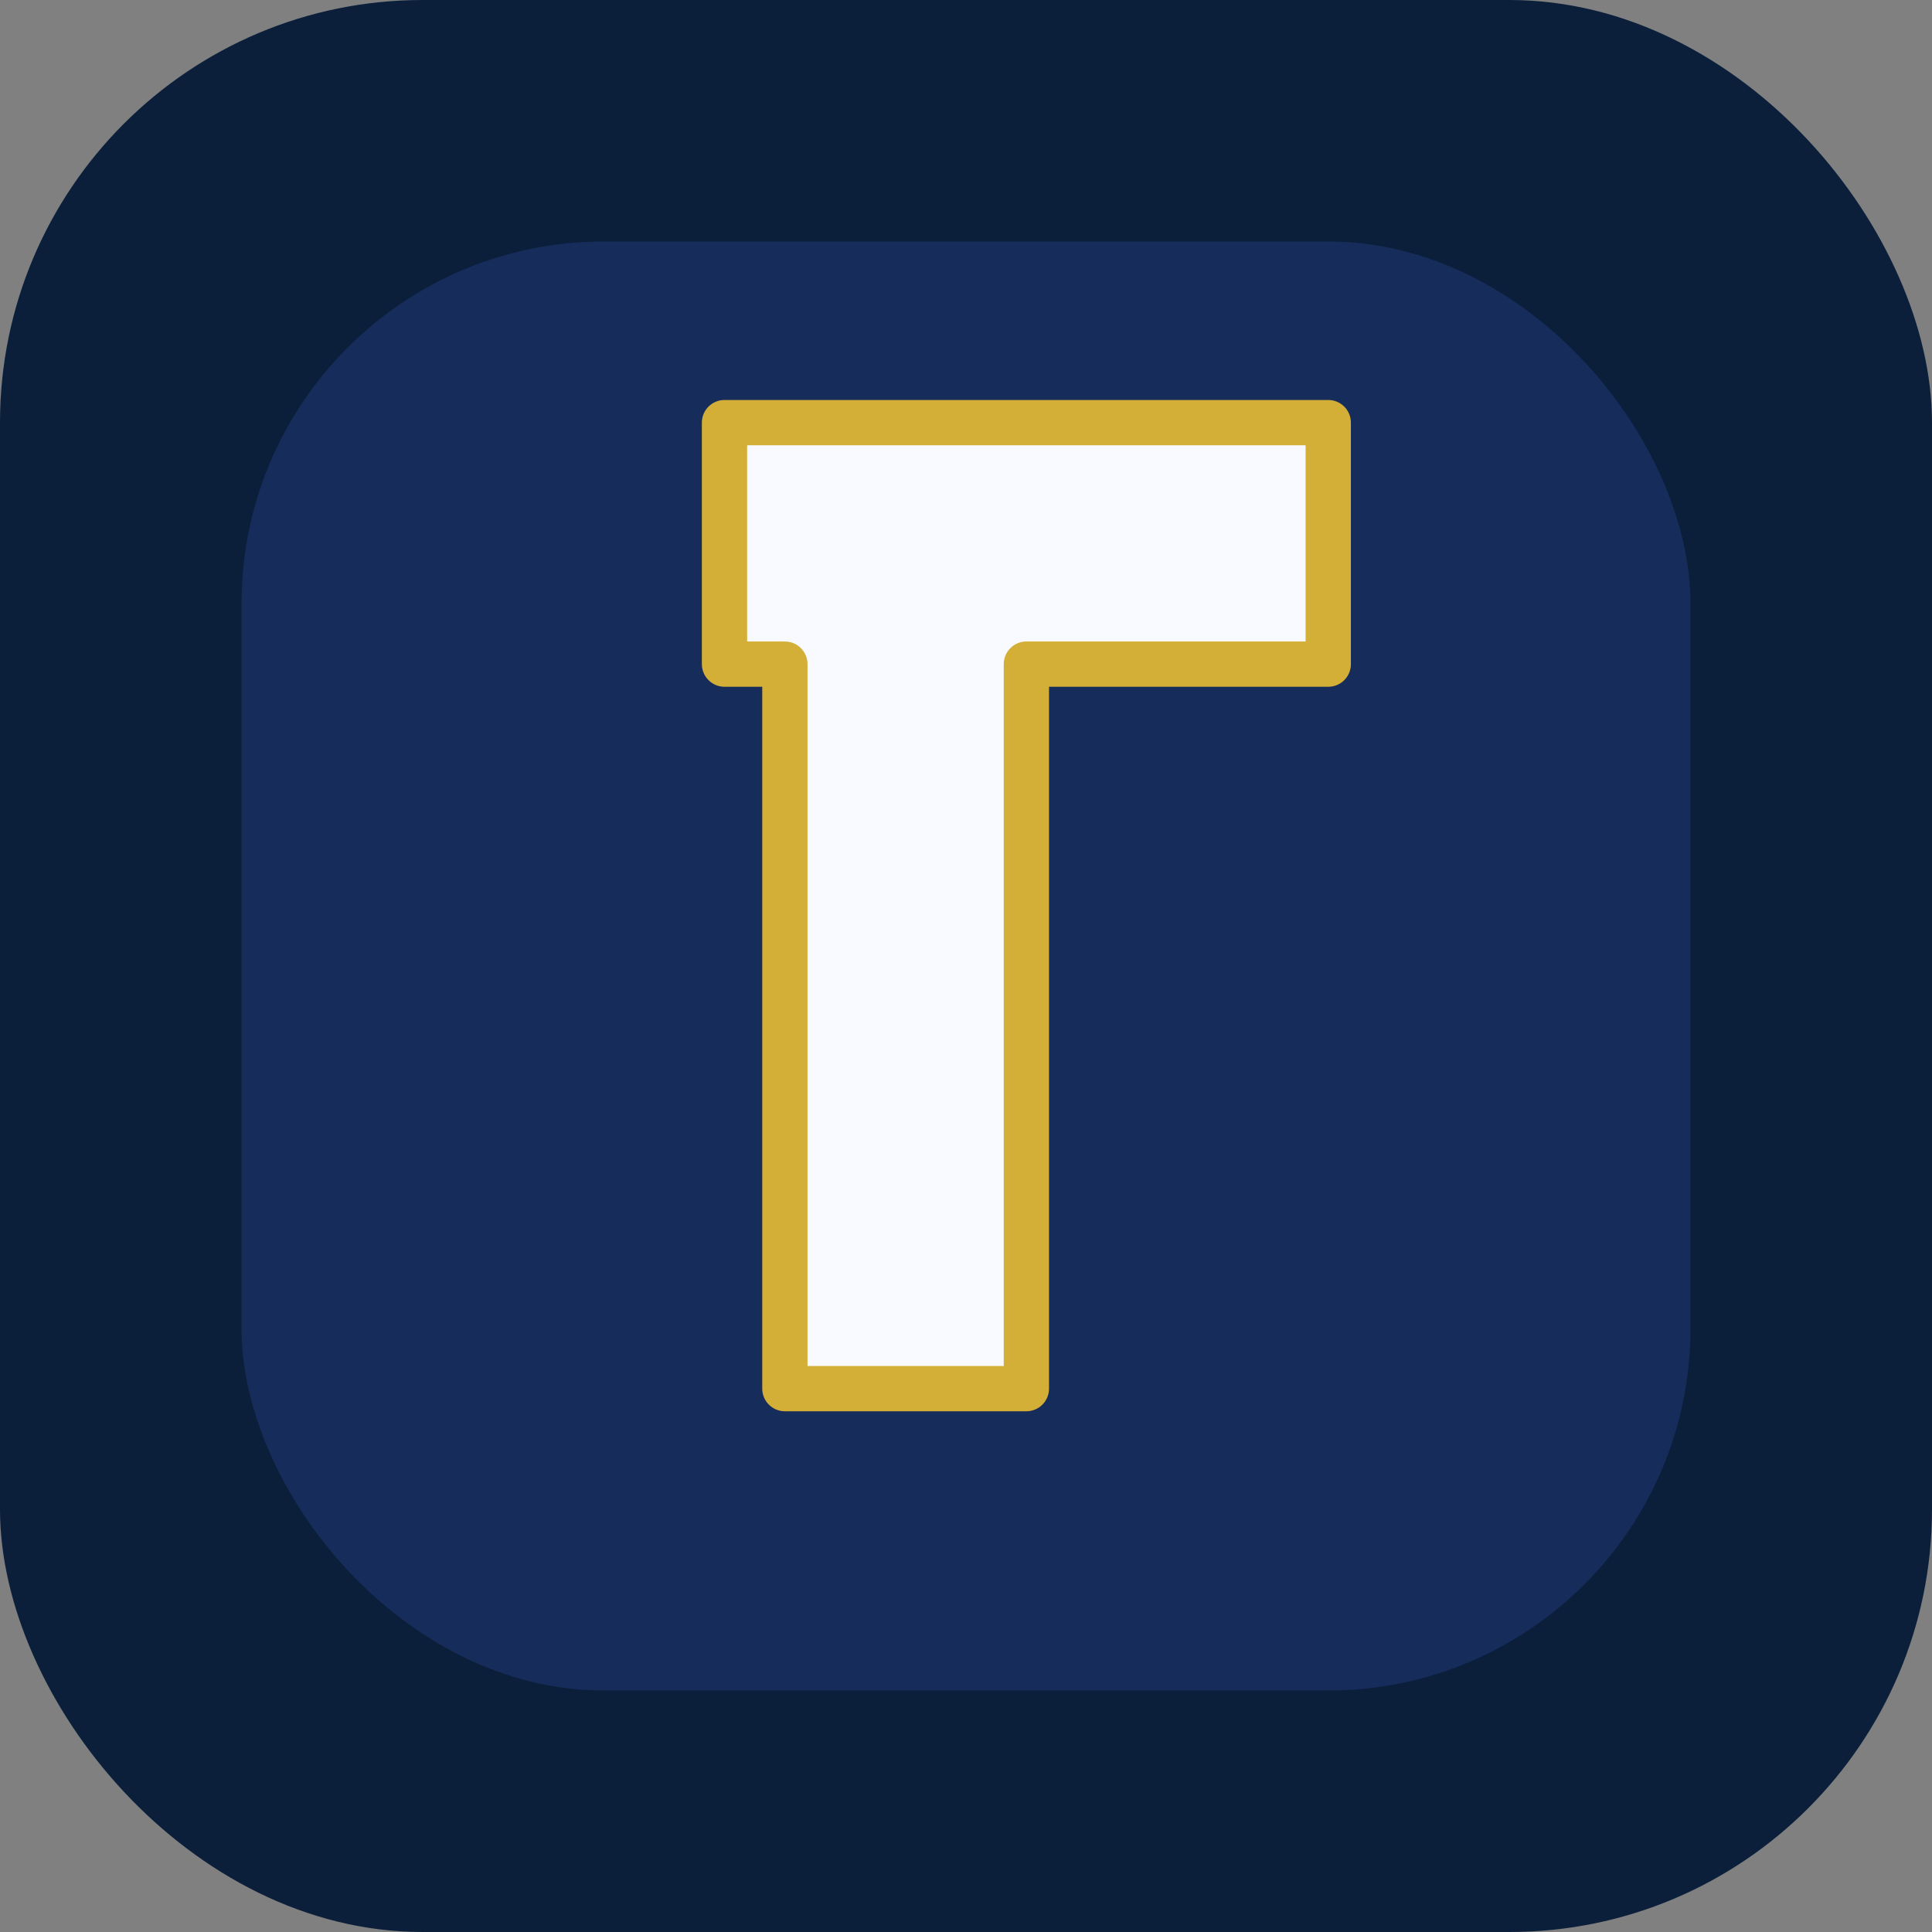 <svg
  xmlns="http://www.w3.org/2000/svg"
  viewBox="0 0 64 64"
  role="img"
  aria-label="LegalFeed"
>
  <rect x="0" y="0" width="64" height="64" fill="#808080" stroke="none"/>
  <rect width="64" height="64" rx="14" fill="#0B1F3B" />
  <rect x="8" y="8" width="48" height="48" rx="12" fill="#162C5A" />
  <path
    d="M24 14h20v8h-10v24h-8V22h-2z"
    fill="#F8FAFF"
    stroke="#D4AF37"
    stroke-width="1.5"
    stroke-linecap="round"
    stroke-linejoin="round"
  />
</svg>
